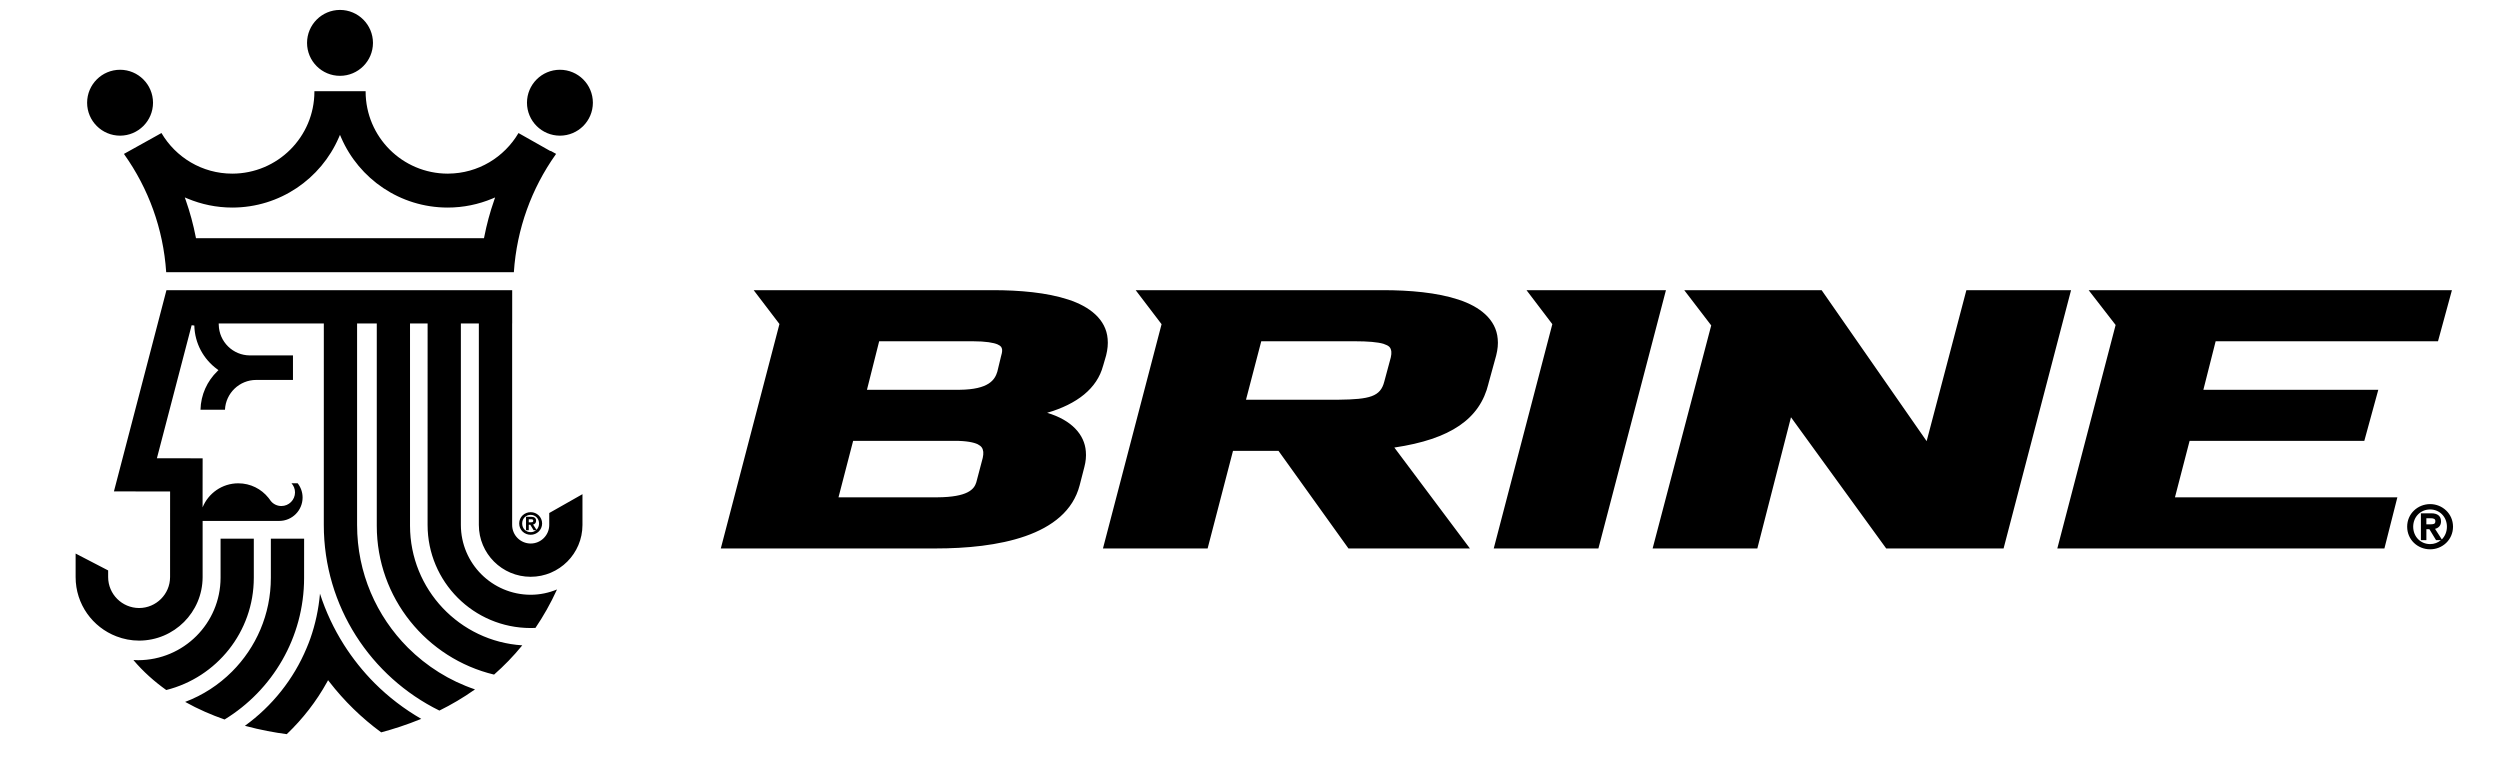 <svg id="icon-brine" xmlns="http://www.w3.org/2000/svg" viewBox="0 0 105 32">
	<title>brine</title>
	<path d="M102.067 21.172c-0.523 0.001-0.966 0.403-0.966 0.948 0 0.552 0.443 0.951 0.966 0.951 0.515 0 0.958-0.399 0.96-0.951-0.002-0.546-0.445-0.947-0.96-0.948zM101.907 22.021v-0.255h0.184c0.111 0.004 0.194 0.019 0.194 0.121-0.001 0.132-0.080 0.13-0.219 0.135h-0.159zM102.273 22.211c0.139-0.033 0.253-0.134 0.25-0.317-0.002-0.228-0.153-0.335-0.409-0.335h-0.436v1.126h0.23v-0.458h0.127l0.278 0.458h0.207c-0.122 0.105-0.278 0.167-0.454 0.167-0.401 0-0.71-0.308-0.712-0.731 0.002-0.415 0.311-0.724 0.712-0.724 0.394 0 0.704 0.308 0.705 0.724 0 0.216-0.083 0.403-0.215 0.535l-0.284-0.444zM102.396 14.333l0.585-2.146h-15.258l1.133 1.462-2.449 9.386h13.738l0.544-2.147h-9.341l0.615-2.372h7.338l0.587-2.144h-7.347l0.516-2.038zM46.331 15.361l0.126-0.433c0.063-0.252 0.085-0.482 0.064-0.696-0.067-0.818-0.75-1.356-1.65-1.649-0.904-0.297-2.043-0.396-3.177-0.396h-10.040l1.083 1.421-2.463 9.427h9.024c2.551 0 5.489-0.497 6.048-2.654l0.199-0.773c0.057-0.218 0.080-0.439 0.060-0.651-0.053-0.704-0.597-1.313-1.625-1.619 1.261-0.368 2.1-1.026 2.35-1.977zM41.275 19.232l-0.271 1.028c-0.090 0.295-0.365 0.618-1.631 0.627h-4.156l0.615-2.372h4.262c0.491-0.001 0.806 0.064 0.971 0.144 0.162 0.085 0.212 0.167 0.233 0.321 0.006 0.069-0.002 0.156-0.023 0.252zM42.033 15.009l-0.146 0.604c-0.103 0.333-0.345 0.746-1.587 0.758h-3.888l0.513-2.038h3.929c0.554 0 0.883 0.062 1.045 0.132 0.159 0.074 0.171 0.125 0.19 0.219 0.008 0.090-0.022 0.207-0.057 0.325zM82.588 12.187l-1.669 6.341-4.411-6.341h-5.77l1.133 1.48-2.461 9.368h4.398l1.413-5.51 3.999 5.51h4.93l2.834-10.848zM64.113 12.187l1.085 1.427-2.461 9.421h4.396l2.837-10.848zM62.514 16.114l0.326-1.186c0.063-0.252 0.086-0.482 0.064-0.693-0.066-0.821-0.751-1.359-1.649-1.652-0.902-0.297-2.044-0.396-3.178-0.396h-10.379l1.088 1.429-2.462 9.419h4.396l1.066-4.1h1.91l2.939 4.1h5.101l-3.174-4.238c2.368-0.353 3.593-1.202 3.953-2.682zM58.414 15.010l-0.274 1.017c-0.16 0.632-0.609 0.746-1.92 0.761h-3.888l0.641-2.455h3.926c0.557 0 0.969 0.036 1.209 0.108 0.242 0.083 0.302 0.149 0.328 0.326 0.006 0.065 0 0.149-0.022 0.243zM22.289 21.511c-0.262 0-0.483 0.201-0.483 0.474 0 0.276 0.221 0.476 0.483 0.476 0.257 0 0.479-0.2 0.48-0.476-0.001-0.273-0.223-0.474-0.48-0.474zM22.208 21.936v-0.128h0.092c0.056 0.002 0.097 0.009 0.097 0.061-0 0.066-0.040 0.066-0.109 0.068h-0.079v-0.001h0zM22.391 22.031c0.069-0.016 0.127-0.067 0.125-0.158-0.001-0.114-0.076-0.167-0.205-0.168h-0.218v0.563h0.115v-0.229h0.064l0.139 0.229h0.103c-0.061 0.052-0.139 0.083-0.227 0.083-0.201 0-0.355-0.154-0.356-0.365 0.001-0.208 0.156-0.362 0.356-0.362 0.197 0 0.352 0.154 0.353 0.362 0 0.108-0.042 0.201-0.108 0.267l-0.142-0.222zM6.427 4.315c-0.001-0.765-0.621-1.384-1.383-1.385-0.766 0.001-1.384 0.62-1.385 1.385 0.001 0.764 0.619 1.382 1.385 1.383 0.762-0.002 1.382-0.62 1.383-1.383zM23.517 2.93c-0.765 0.001-1.383 0.62-1.384 1.385 0.001 0.764 0.62 1.382 1.384 1.383 0.766-0.001 1.382-0.619 1.384-1.383-0.001-0.765-0.618-1.384-1.384-1.385zM14.28 3.185c0.764-0.001 1.383-0.619 1.385-1.383-0.002-0.765-0.621-1.384-1.385-1.385-0.765 0.001-1.383 0.62-1.384 1.385 0.001 0.765 0.619 1.383 1.384 1.383zM23.118 6.346l-1.341-0.758c-0.597 1.013-1.691 1.696-2.95 1.704l-0.001 0.001h-0.024c-1.903-0.004-3.443-1.544-3.446-3.446v-0.016h-2.152l0.001 0.016c-0.002 1.902-1.543 3.442-3.447 3.446h-0.003c-1.27 0-2.376-0.688-2.974-1.706l-0.279 0.156-1.016 0.565-0.028-0.050 0.028 0.050-0.28 0.156 0.023 0.035c1 1.412 1.63 3.101 1.751 4.932h14.602c0.122-1.831 0.75-3.52 1.749-4.932l0.025-0.036-0.23-0.128-0.007 0.011zM20.754 8.413c-0.175 0.499-0.314 1.016-0.417 1.545l-0.010 0.046h-12.096l-0.009-0.046c-0.103-0.529-0.243-1.045-0.418-1.545l-0.043-0.121 0.118 0.049c0.579 0.242 1.212 0.376 1.877 0.377 2.002-0.002 3.72-1.208 4.471-2.934l0.052-0.121 0.052 0.121c0.75 1.726 2.468 2.932 4.469 2.934 0.665-0 1.299-0.135 1.877-0.376l0.118-0.050-0.042 0.122zM10.66 24.267v-1.644h-1.396v1.644c-0.004 1.912-1.551 3.457-3.461 3.461-0.068 0-0.134-0.002-0.2-0.006 0.414 0.49 0.884 0.905 1.38 1.259 2.113-0.53 3.677-2.439 3.677-4.714zM12.772 24.267l0.001-1.644h-1.397v1.644c0 1.542-0.623 2.931-1.632 3.941-0.555 0.555-1.223 0.991-1.968 1.272 0.547 0.306 1.11 0.549 1.656 0.739 2.003-1.224 3.34-3.433 3.34-5.952zM23.068 21.547v0.502c-0.001 0.429-0.35 0.779-0.779 0.779-0.431-0.001-0.779-0.349-0.779-0.779v-8.465h0.002l-0-1.397h-14.521l-2.206 8.452 2.359 0.003-0.001 3.596c-0.001 0.716-0.583 1.297-1.3 1.299-0.718-0.002-1.299-0.582-1.301-1.299v-0.28l-1.366-0.709v0.99c0 1.138 0.712 2.106 1.716 2.489 0.295 0.114 0.616 0.178 0.951 0.178 1.474-0.003 2.664-1.194 2.667-2.666v-2.361h3.218c0.541 0 0.979-0.438 0.981-0.98 0-0.227-0.077-0.437-0.208-0.603h-0.26c0.093 0.101 0.15 0.236 0.15 0.384 0 0.316-0.256 0.573-0.573 0.573-0.181 0-0.343-0.084-0.446-0.213-0.016-0.019-0.026-0.036-0.033-0.047-0.022-0.030-0.042-0.058-0.065-0.086-0.297-0.37-0.752-0.608-1.266-0.608-0.679 0-1.259 0.419-1.5 1.012l0.001-0.022v-0.644h0l0.002-1.396-1.921-0.002 1.459-5.587 0.113 0.012c0.017 0.753 0.39 1.418 0.959 1.833l0.055 0.040-0.048 0.048c-0.425 0.412-0.692 0.982-0.707 1.616h1.028c0.032-0.695 0.606-1.251 1.309-1.252l1.547-0.001v-1.029h-1.809c-0.713-0.002-1.293-0.573-1.308-1.284l-0.002-0.058h4.415l-0.001 8.463c0.001 3.422 1.979 6.381 4.855 7.796 0.491-0.243 0.995-0.535 1.496-0.89-1.073-0.362-2.032-0.968-2.819-1.752-1.319-1.322-2.134-3.139-2.134-5.154v-8.464h0.827v8.502c0 3.031 2.1 5.57 4.926 6.247 0.41-0.36 0.809-0.767 1.185-1.229-2.631-0.167-4.709-2.346-4.715-5.017v-8.502h0.739l-0.001 8.463c0.001 2.39 1.936 4.328 4.329 4.329 0.067 0 0.134-0.002 0.201-0.005 0.329-0.485 0.635-1.020 0.906-1.615-0.34 0.141-0.714 0.222-1.106 0.223-1.619-0.004-2.929-1.314-2.932-2.932v-8.464h0.755v8.464c0 1.202 0.974 2.176 2.176 2.177 1.202-0.001 2.175-0.974 2.176-2.176v-1.294l-1.396 0.792zM14.442 27.074c-0.42-0.662-0.758-1.38-1.003-2.14-0.057 0.654-0.194 1.281-0.402 1.877-0.049 0.137-0.101 0.273-0.158 0.405-0.548 1.315-1.454 2.444-2.593 3.268 0.667 0.18 1.277 0.288 1.758 0.351 0.669-0.638 1.244-1.375 1.694-2.191l0.041-0.076 0.054 0.069c0.622 0.804 1.357 1.52 2.177 2.122 0.486-0.13 1.062-0.312 1.683-0.566-0.717-0.414-1.375-0.917-1.957-1.499-0.488-0.489-0.921-1.033-1.294-1.619z"></path>
</svg>
